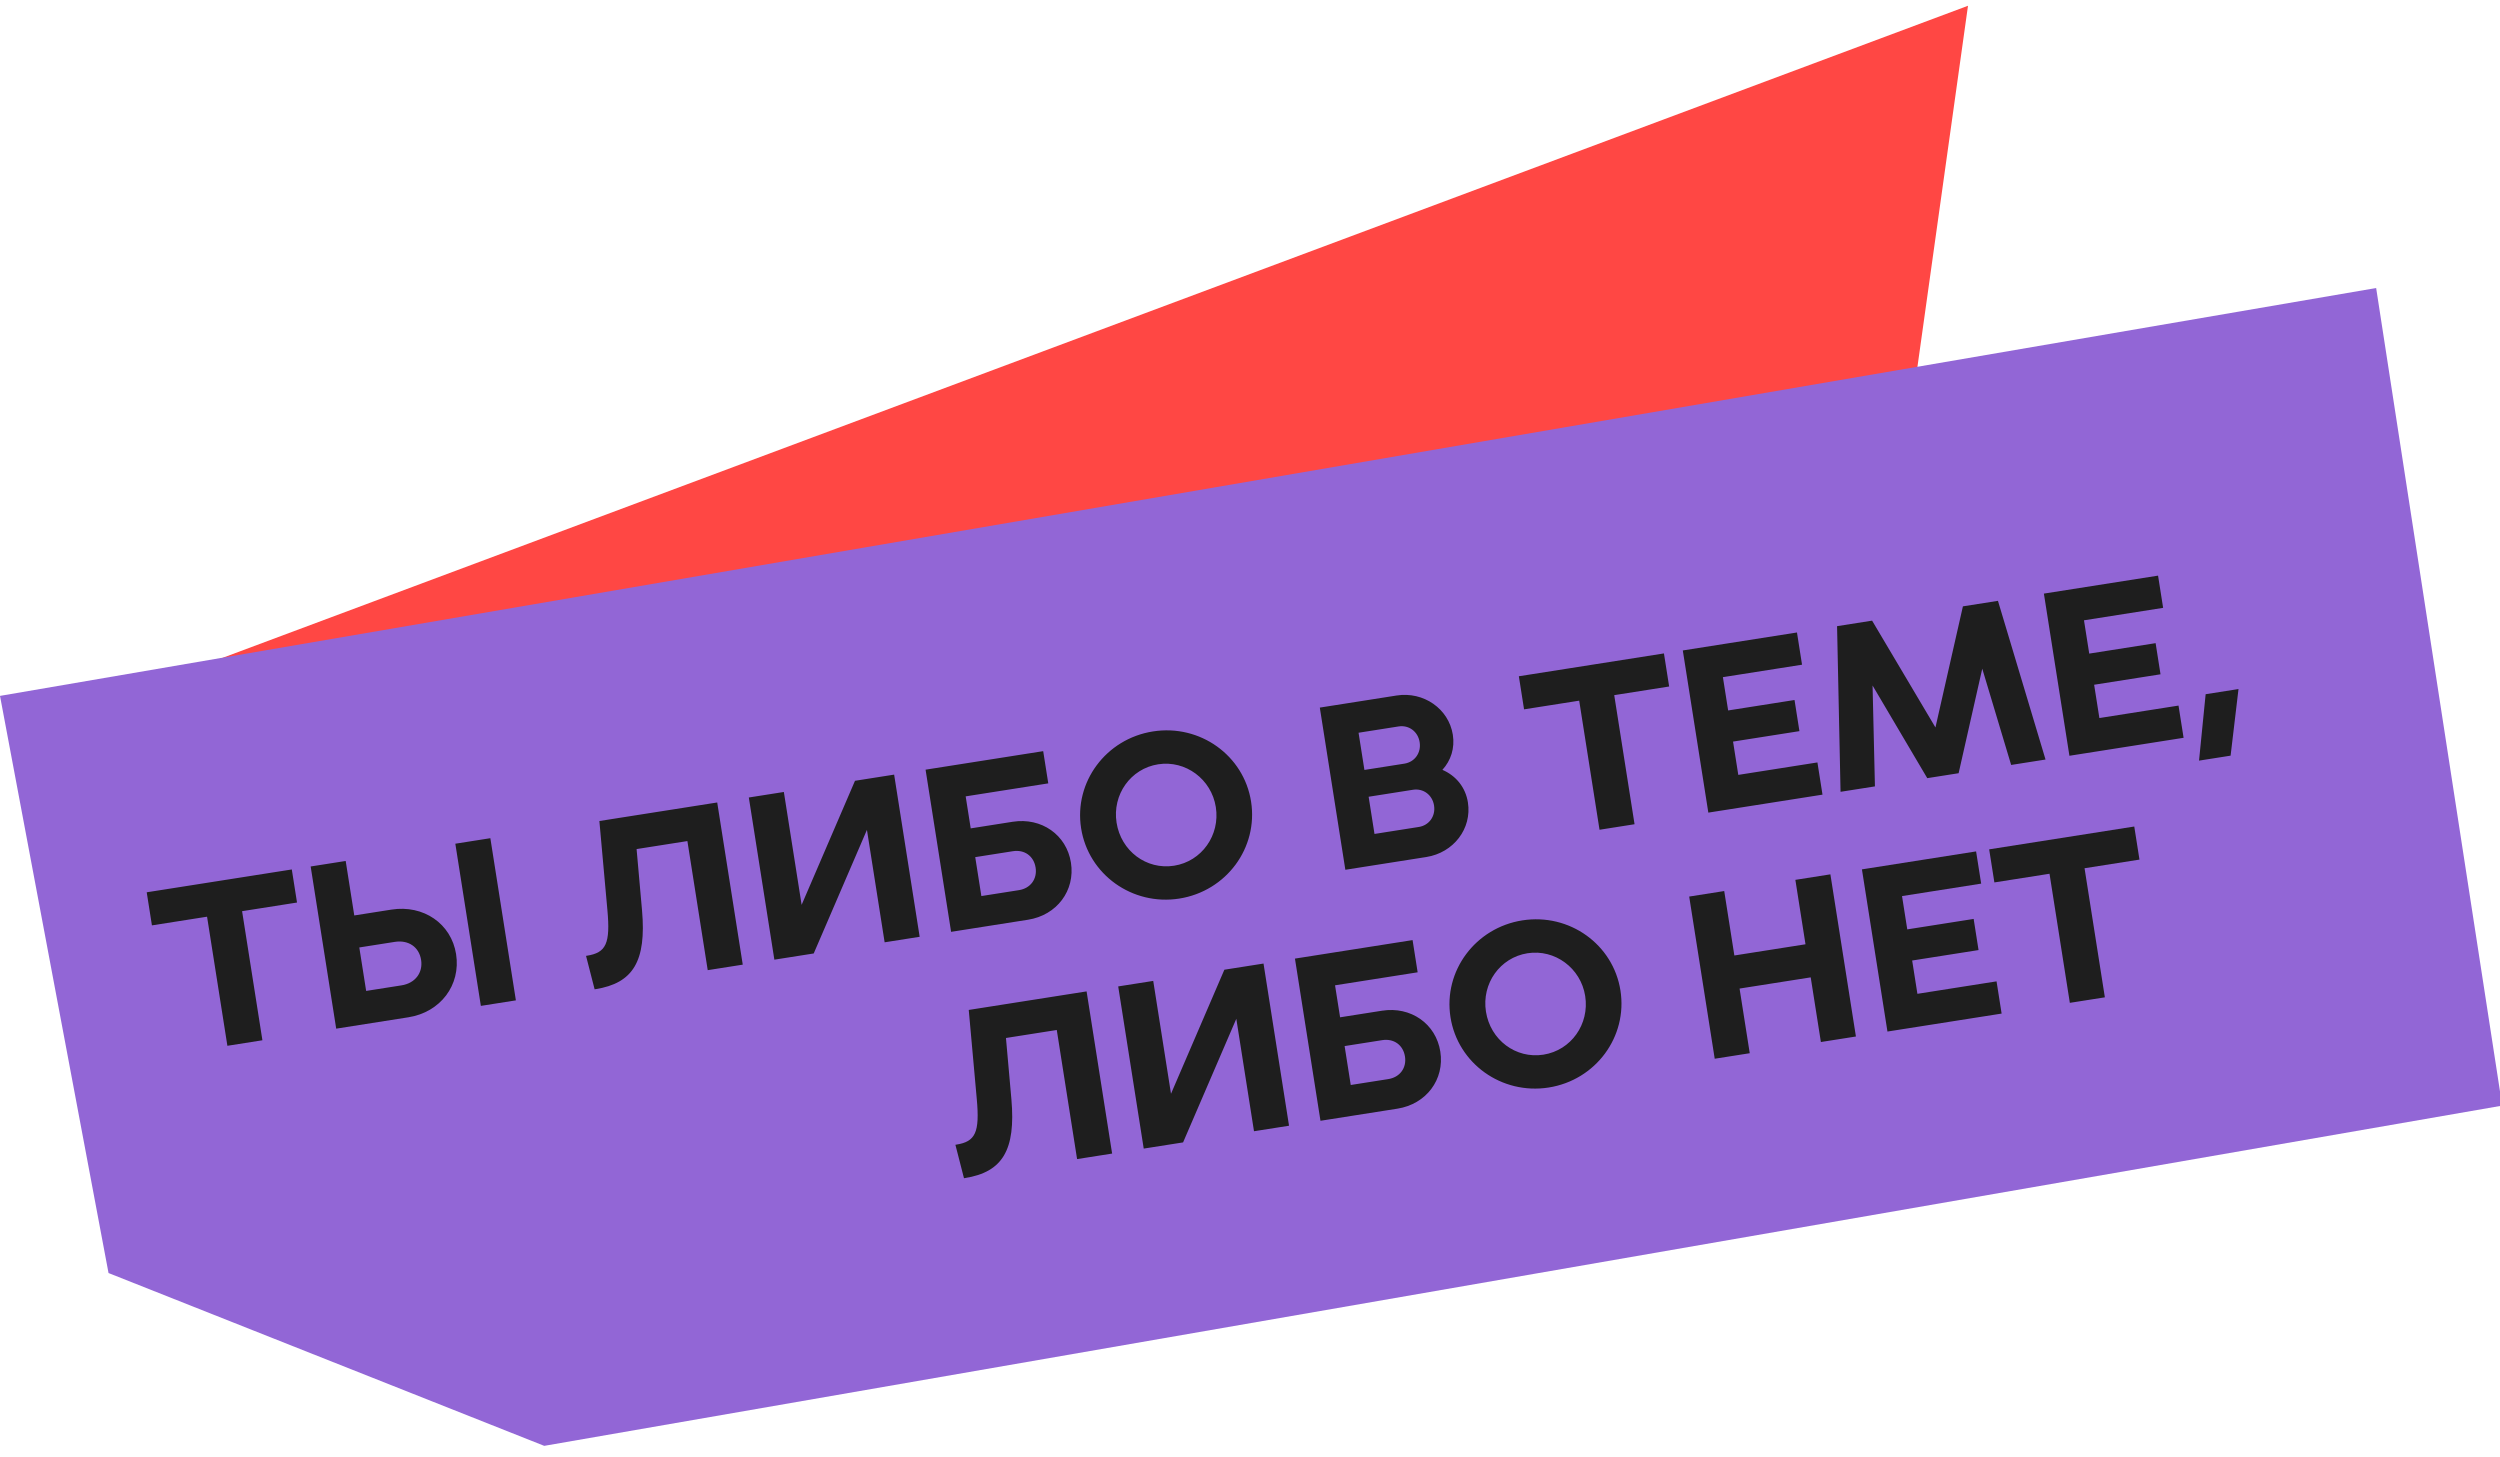 <?xml version="1.0" encoding="UTF-8"?> <svg xmlns="http://www.w3.org/2000/svg" width="434" height="253" viewBox="0 0 434 253" fill="none"><g clip-path="url(#clip0_41_7)"><path d="M66.329 230.311L32 116.681L341.644 1L315.206 189.804L238.582 207.5L66.329 230.311Z" fill="#FF4744"></path><path d="M18.84 220.999L0 120.806L412.5 50L434.379 191.937L94.478 251L18.84 220.999Z" fill="#9266D6"></path><path d="M39.474 181.549L35.946 159.139L26.374 160.646L25.47 154.902L50.657 150.937L51.562 156.68L42.027 158.181L45.555 180.591L39.474 181.549ZM61.502 158.923L67.958 157.907C73.514 157.032 78.344 160.349 79.178 165.642C80.023 171.01 76.457 175.726 70.901 176.601L58.364 178.575L53.931 150.421L60.012 149.464L61.502 158.923ZM83.477 174.621L79.044 146.468L85.125 145.51L89.558 173.663L83.477 174.621ZM63.564 172.024L69.721 171.055C72.048 170.688 73.457 168.889 73.103 166.637C72.748 164.385 70.897 163.137 68.533 163.51L62.376 164.479L63.564 172.024ZM105.443 157.968L104.051 142.53L124.509 139.309L128.942 167.463L122.86 168.42L119.332 146.01L110.511 147.399L111.458 158.059C112.223 166.825 109.945 170.684 103.376 171.718L103.226 171.742L101.735 165.937L101.885 165.914C105.226 165.388 105.978 163.808 105.443 157.968ZM134.429 166.599L129.996 138.445L136.077 137.488L139.162 157.083L148.427 135.544L155.222 134.474L159.654 162.627L153.573 163.585L150.5 144.065L141.261 165.523L134.429 166.599ZM168.515 143.806L175.798 142.659C180.79 141.873 185.155 144.918 185.917 149.76C186.679 154.602 183.467 158.878 178.475 159.664L165.111 161.768L160.679 133.615L181.099 130.4L181.98 135.993L167.641 138.25L168.515 143.806ZM170.365 155.555L176.897 154.527C178.886 154.214 180.094 152.6 179.781 150.611C179.467 148.621 177.86 147.451 175.833 147.77L169.301 148.799L170.365 155.555ZM204.72 155.994C196.575 157.276 188.946 151.822 187.681 143.789C186.416 135.756 192.006 128.259 200.152 126.977C208.335 125.689 215.927 131.148 217.185 139.144C218.45 147.177 212.903 154.705 204.72 155.994ZM203.822 150.288C208.627 149.531 211.835 144.987 211.067 140.107C210.304 135.265 205.817 131.932 201.05 132.683C196.283 133.433 193.069 137.94 193.837 142.82C194.611 147.737 199.017 151.044 203.822 150.288ZM250.401 133.645C252.753 134.66 254.415 136.667 254.829 139.295C255.544 143.837 252.358 148.032 247.591 148.782L233.552 150.993L229.119 122.839L242.445 120.741C247.137 120.003 251.502 123.047 252.211 127.551C252.577 129.879 251.877 132.028 250.401 133.645ZM246.452 128.843C246.162 127.003 244.592 125.827 242.79 126.111L235.846 127.204L236.862 133.661L243.807 132.568C245.609 132.284 246.741 130.682 246.452 128.843ZM238.612 144.772L246.307 143.56C248.109 143.277 249.241 141.675 248.952 139.836C248.662 137.996 247.092 136.82 245.29 137.104L237.595 138.316L238.612 144.772ZM277.677 144.046L274.148 121.636L264.576 123.143L263.672 117.399L288.86 113.434L289.764 119.177L280.23 120.678L283.758 143.088L277.677 144.046ZM292.134 112.918L311.954 109.798L312.834 115.391L299.096 117.554L300.006 123.335L311.53 121.52L312.381 126.926L300.857 128.74L301.767 134.521L315.506 132.358L316.386 137.951L296.566 141.071L292.134 112.918ZM346.843 104.305L355.105 131.855L349.136 132.795L344.12 116.082L340.015 134.231L334.572 135.088L325.077 119.003L325.488 136.518L319.519 137.458L318.915 108.702L324.997 107.744L335.994 126.286L340.762 105.262L346.843 104.305ZM354.819 103.049L374.639 99.929L375.519 105.522L361.78 107.685L362.691 113.466L374.215 111.651L375.066 117.057L363.542 118.871L364.452 124.652L378.19 122.489L379.071 128.082L359.251 131.202L354.819 103.049ZM387.232 131.182L381.752 132.045L382.899 120.516L388.604 119.618L387.232 131.182Z" fill="#1E1E1E"></path><path d="M169.566 190.763L168.175 175.326L188.633 172.106L193.064 200.26L186.982 201.217L183.456 178.806L174.634 180.195L175.581 190.855C176.345 199.621 174.067 203.48 167.498 204.514L167.348 204.538L165.857 198.733L166.008 198.709C169.348 198.183 170.1 196.603 169.566 190.763ZM198.551 199.396L194.12 171.243L200.201 170.286L203.285 189.88L212.551 168.342L219.346 167.273L223.776 195.426L217.695 196.383L214.623 176.863L205.383 198.321L198.551 199.396ZM232.639 176.605L239.921 175.459C244.914 174.674 249.278 177.718 250.04 182.561C250.802 187.403 247.59 191.678 242.597 192.464L229.234 194.567L224.803 166.414L245.224 163.2L246.104 168.793L231.764 171.05L232.639 176.605ZM234.488 188.355L241.019 187.327C243.009 187.014 244.217 185.4 243.904 183.411C243.591 181.421 241.983 180.251 239.956 180.57L233.424 181.598L234.488 188.355ZM268.843 188.795C260.697 190.077 253.069 184.623 251.804 176.59C250.54 168.557 256.131 161.06 264.276 159.778C272.46 158.49 280.051 163.951 281.309 171.946C282.573 179.979 277.026 187.507 268.843 188.795ZM267.945 183.089C272.75 182.333 275.958 177.789 275.19 172.909C274.428 168.067 269.942 164.734 265.174 165.484C260.407 166.234 257.193 170.741 257.961 175.621C258.734 180.538 263.14 183.846 267.945 183.089ZM293.244 155.643L299.325 154.685L301.085 165.872L313.435 163.928L311.675 152.742L317.756 151.785L322.187 179.938L316.106 180.895L314.339 169.671L301.989 171.615L303.756 182.839L297.675 183.796L293.244 155.643ZM323.23 150.923L343.05 147.804L343.93 153.397L330.192 155.559L331.101 161.34L342.626 159.527L343.476 164.932L331.952 166.746L332.862 172.527L346.601 170.364L347.481 175.958L327.661 179.077L323.23 150.923ZM359.323 174.094L355.796 151.684L346.224 153.19L345.32 147.447L370.508 143.483L371.412 149.226L361.877 150.727L365.404 173.137L359.323 174.094Z" fill="#1E1E1E"></path></g><defs><clipPath id="clip0_41_7"><rect width="434" height="253" fill="white"></rect></clipPath></defs></svg> 